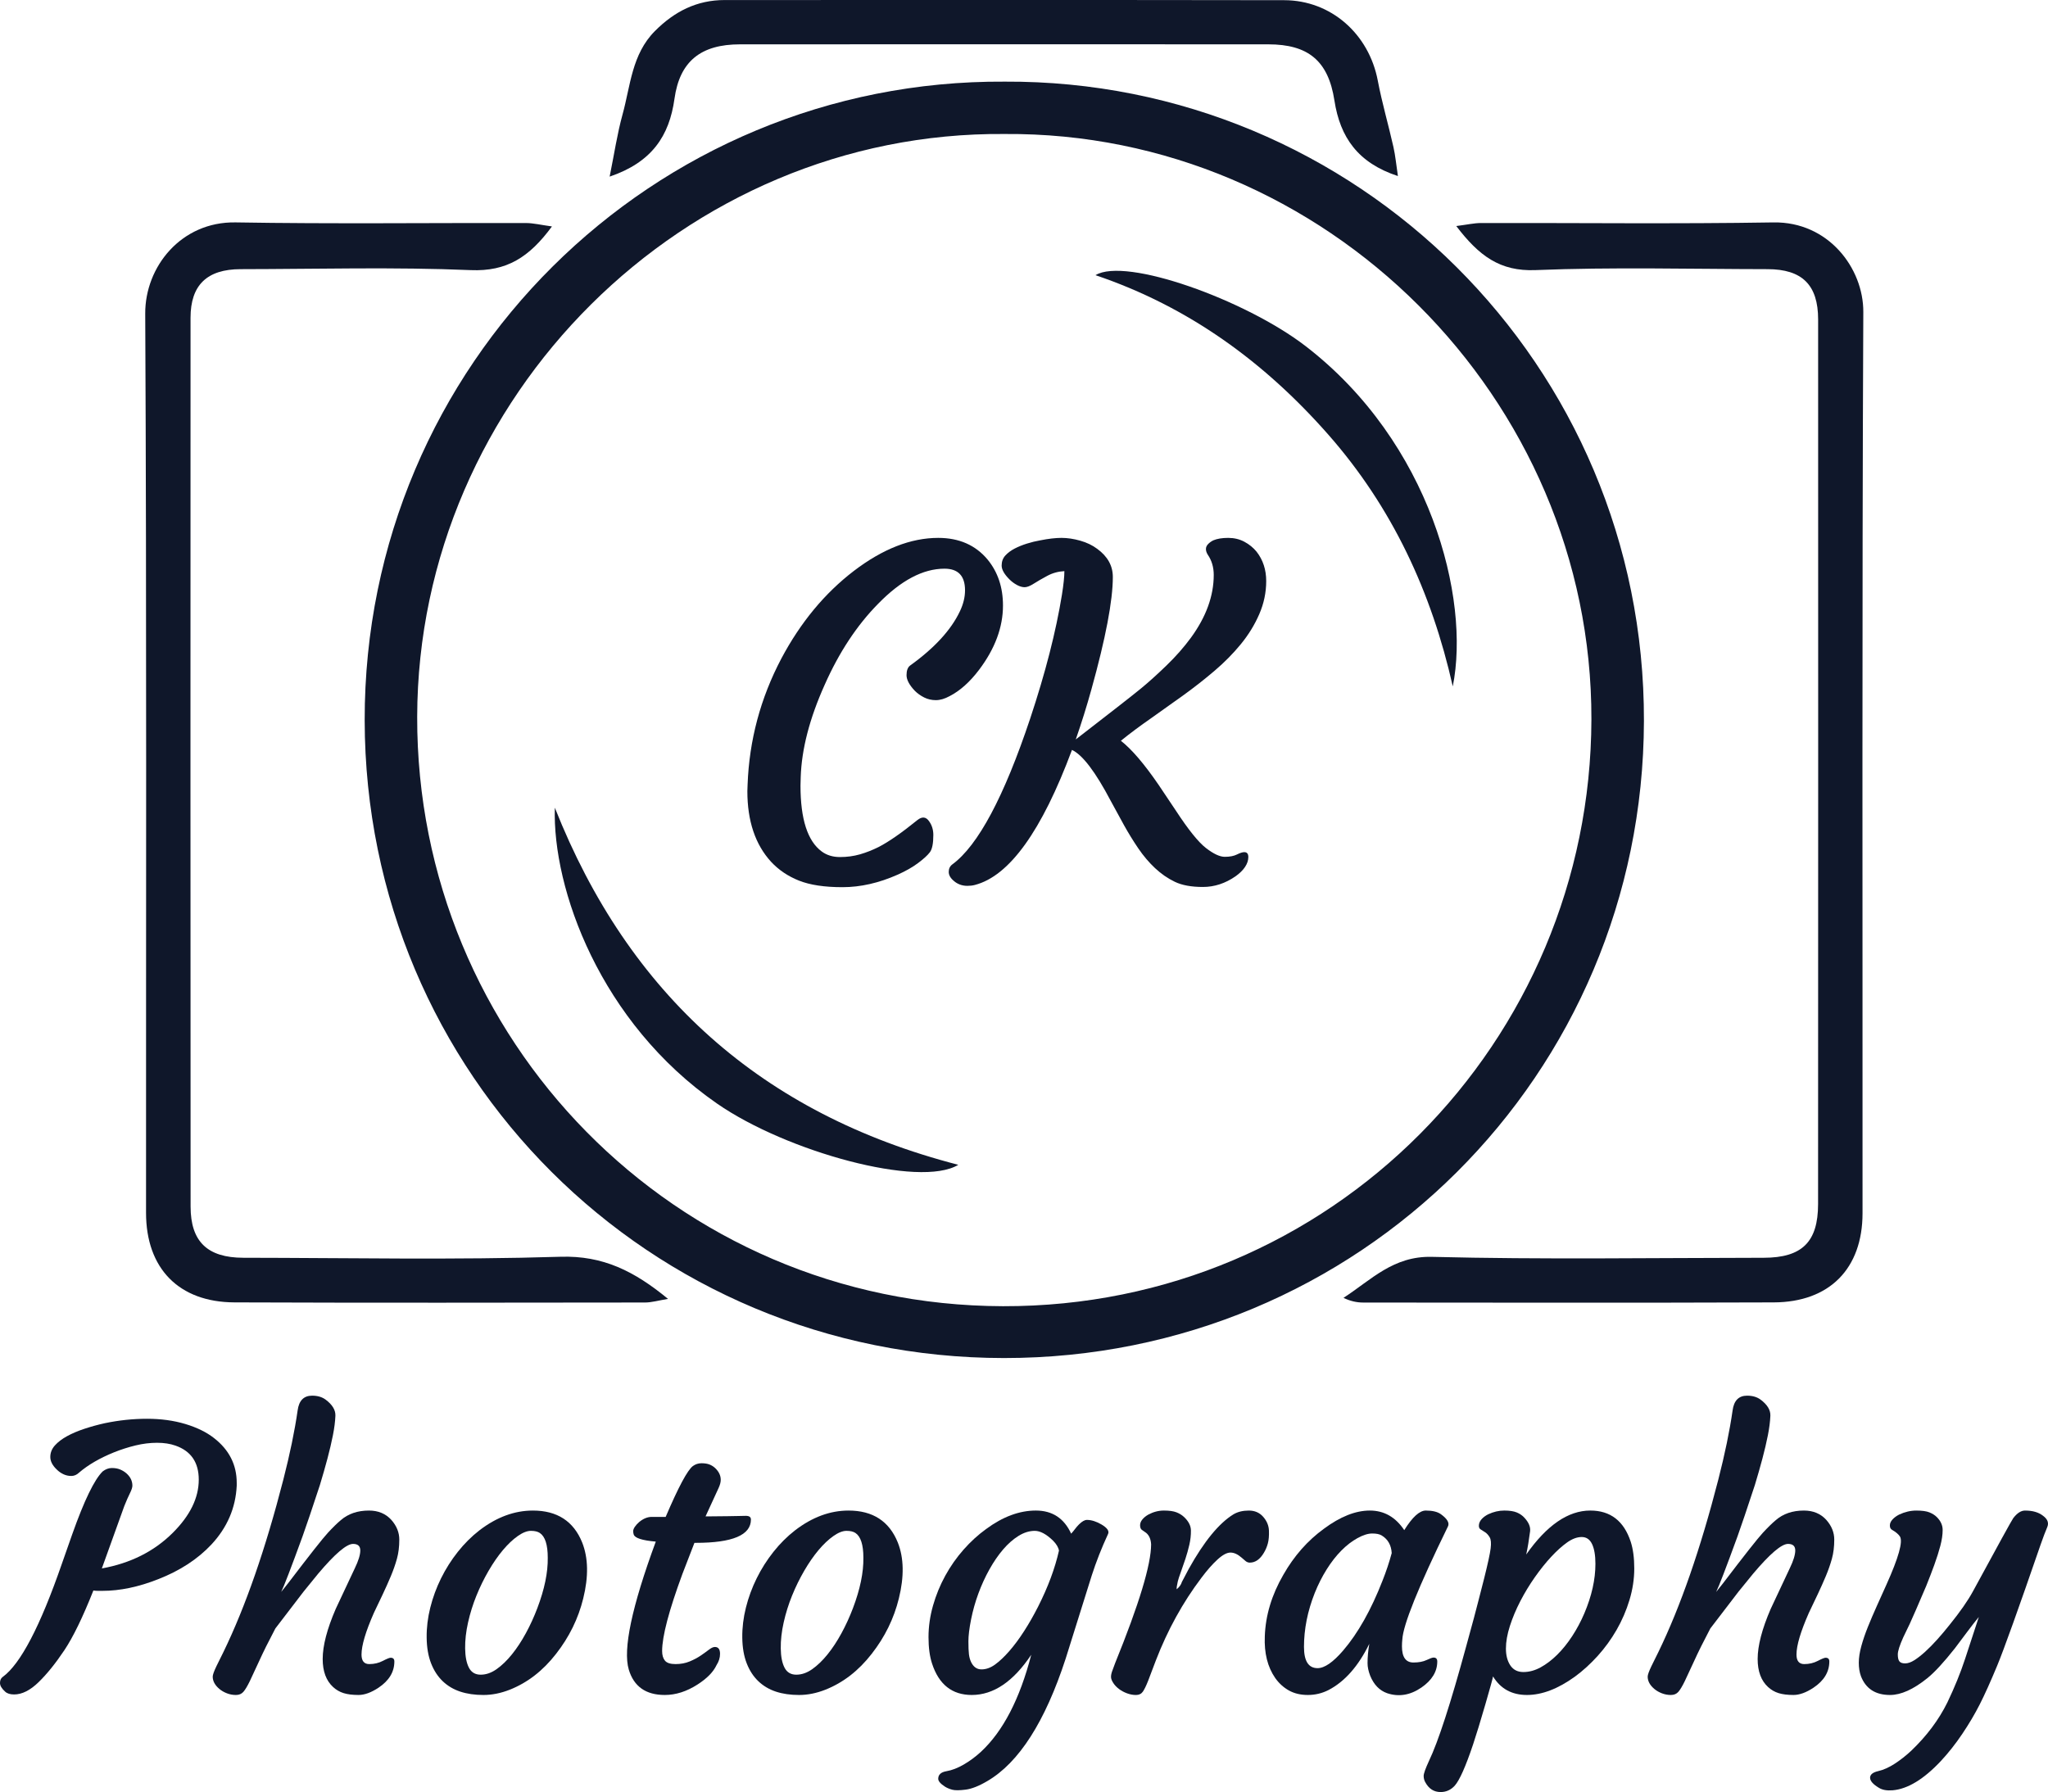 <?xml version="1.0" encoding="UTF-8"?>
<svg id="uuid-3d41bf68-adab-4648-bb05-a5d5e6ed38c2" data-name="Layer_2" xmlns="http://www.w3.org/2000/svg" width="492.731" height="431.249" viewBox="0 0 492.731 431.249">
  <defs>
    <style>
      .uuid-18873445-2b7d-4a6e-8cf8-egwqgwqgwqg {
        fill: #0f172a;
      }
    </style>
  </defs>
  <g id="uuid-5fbfe1e4-b05b-472d-829c-ef00c2878571" data-name="Layer_1" class="uuid-18873445-2b7d-4a6e-8cf8-egwqgwqgwqg">
    <g>
      <path d="M241.725,19.646c84.502-.423,154.016,68.025,153.791,153.892-.223,85.134-68.61,153.316-153.993,153.27-85.269-.046-153.665-68.249-153.785-153.472-.12-85.789,69.429-154.225,153.987-153.69ZM241.698,32.246c-77.054-.652-141.147,63.255-141.327,140.234-.181,77.457,61.846,141.652,140.932,141.852,78.93.199,141.399-63.621,141.576-141.21.177-77.328-64.107-141.473-141.181-140.876Z"/>
      <path d="M132.794,54.491c-5.469,7.445-10.906,10.875-19.539,10.513-18.427-.772-36.908-.255-55.368-.23-8.058.011-12.041,3.805-12.044,11.686-.027,71.299-.027,142.598.012,213.897.005,8.443,4.068,12.309,12.68,12.319,25.444.029,50.904.548,76.323-.242,10.214-.317,17.757,3.459,25.862,10.14-2.293.374-3.916.868-5.54.87-32.927.037-65.854.098-98.781-.03-13.366-.052-21.257-8.167-21.263-21.542-.029-72.13.166-144.261-.196-216.388-.057-11.311,8.672-22.181,21.732-21.963,23.275.39,46.562.099,69.844.151,1.829.004,3.658.464,6.278.82Z"/>
      <path d="M350.365,54.397c2.616-.331,4.294-.725,5.973-.728,23.448-.044,46.9.237,70.341-.145,13.21-.215,21.667,11.014,21.618,21.561-.336,72.294-.157,144.589-.187,216.884-.006,13.316-7.948,21.398-21.356,21.448-32.926.122-65.853.06-98.78.037-1.551-.001-3.101-.34-4.738-1.129,6.699-4.352,11.969-10.1,21.271-9.867,26.591.667,53.209.243,79.816.22,9.21-.008,13.087-3.777,13.091-12.919.03-70.966.03-141.931.012-212.897-.002-8.294-3.848-12.08-12.154-12.09-18.625-.023-37.271-.524-55.865.226-8.529.344-13.581-3.433-19.042-10.602Z"/>
      <path d="M146.674,42.505c1.112-5.47,1.819-10.299,3.108-14.967,1.915-6.929,2.212-14.475,7.796-20.077C162.263,2.761,167.641.009,174.345.01c44.875.006,89.749-.042,134.624.035,11.29.02,20.389,8.161,22.512,19.347,1.018,5.366,2.563,10.63,3.764,15.964.481,2.139.679,4.342,1.081,7.014-9.576-3.147-13.902-9.264-15.277-18.189-1.477-9.591-6.349-13.505-15.887-13.51-42.382-.024-84.763-.024-127.145.001-9.348.006-14.48,4.026-15.742,13.087-1.252,8.994-5.469,15.303-15.601,18.747Z"/>
      <path d="M349.526,165.183c-5.091-22.667-14.57-43.127-29.982-60.633-15.373-17.461-33.602-30.769-55.981-38.331,7.227-4.436,36.083,5.937,50.533,17.057,30.075,23.145,39.7,60.694,35.43,81.907Z"/>
      <path d="M133.489,194.373c17.767,44.882,49.749,73.719,97.065,85.934-9.253,5.645-41.259-3.107-58.043-14.737-28.138-19.497-39.637-51.723-39.022-71.197Z"/>
    </g>
    <g>
      <path d="M179.809,190.403l.054-1.558c.394-10.706,3.097-20.821,8.11-30.347,4.619-8.701,10.438-15.737,17.456-21.108,6.946-5.299,13.714-7.949,20.303-7.949,5.013,0,8.97,1.737,11.87,5.21,2.471,3.008,3.706,6.696,3.706,11.064,0,5.229-1.916,10.385-5.747,15.469-2.221,2.937-4.584,5.049-7.09,6.338-1.182.645-2.283.967-3.303.967-1.021,0-1.961-.215-2.82-.645s-1.611-.967-2.256-1.611c-1.325-1.396-1.987-2.649-1.987-3.76,0-1.109.286-1.88.859-2.31,5.872-4.225,9.864-8.575,11.978-13.052.823-1.719,1.235-3.401,1.235-5.049,0-3.473-1.647-5.21-4.941-5.21-5.156,0-10.474,2.812-15.952,8.433-5.121,5.192-9.418,11.709-12.891,19.551-3.617,8.057-5.532,15.451-5.747,22.183l-.054,2.041c0,8.057,1.7,13.339,5.103,15.845,1.217.896,2.677,1.343,4.378,1.343,1.7,0,3.303-.215,4.807-.645s3.008-1.021,4.512-1.772c2.435-1.253,5.55-3.419,9.346-6.499,1.146-.895,2.095-.77,2.847.376.645.932.967,2.006.967,3.223,0,2.041-.277,3.429-.833,4.162-.555.734-1.504,1.604-2.846,2.605-1.344,1.003-2.981,1.934-4.915,2.793-4.512,2.006-8.935,3.008-13.267,3.008-4.333,0-7.824-.528-10.474-1.584-2.65-1.057-4.888-2.569-6.714-4.539-3.796-4.153-5.693-9.811-5.693-16.973Z"/>
      <path d="M299.37,205.066c.645,0,.967.395.967,1.182,0,.788-.26,1.576-.778,2.363-.52.788-1.281,1.54-2.283,2.256-2.471,1.719-5.094,2.578-7.869,2.578-2.774,0-5.021-.412-6.74-1.235s-3.312-1.925-4.78-3.303c-1.469-1.379-2.812-2.963-4.028-4.754-1.218-1.79-2.363-3.652-3.438-5.586l-3.169-5.801c-3.688-7.018-6.804-11.118-9.346-12.3-7.27,19.516-15.058,30.347-23.364,32.495-.537.143-1.137.215-1.799.215-.663,0-1.271-.107-1.826-.322-.556-.215-1.029-.501-1.424-.859-.823-.68-1.235-1.405-1.235-2.176,0-.77.287-1.369.859-1.799,6.194-4.547,12.442-16.256,18.745-35.127,3.652-10.992,6.194-20.911,7.627-29.756.394-2.471.591-4.368.591-5.693-1.469.072-2.838.448-4.108,1.128-1.271.681-2.355,1.308-3.25,1.88-.896.573-1.63.859-2.202.859-.573,0-1.19-.179-1.853-.537-.663-.357-1.263-.806-1.8-1.343-1.254-1.253-1.88-2.363-1.88-3.33s.295-1.772.887-2.417c.59-.645,1.333-1.199,2.229-1.665.895-.465,1.889-.868,2.98-1.209,1.093-.34,2.157-.599,3.196-.778,1.969-.394,3.67-.591,5.103-.591,1.432,0,2.936.224,4.512.671,1.575.448,2.936,1.102,4.082,1.961,2.506,1.826,3.76,4.082,3.76,6.768,0,5.693-1.719,14.717-5.156,27.07-1.11,4.011-2.363,8.021-3.76,12.031,8.665-6.695,13.92-10.805,15.764-12.327,1.845-1.521,3.876-3.356,6.097-5.505,2.22-2.148,4.171-4.368,5.854-6.66,3.652-5.013,5.479-10.044,5.479-15.093,0-1.861-.483-3.491-1.45-4.888-.287-.465-.43-.913-.43-1.343s.17-.823.511-1.182c.34-.357.76-.662,1.262-.913.931-.394,2.121-.591,3.572-.591,1.449,0,2.757.313,3.92.939,1.164.627,2.14,1.424,2.928,2.391,1.539,1.97,2.31,4.323,2.31,7.062s-.556,5.39-1.665,7.949c-1.11,2.561-2.587,4.969-4.432,7.225-1.844,2.256-3.966,4.404-6.364,6.445-2.399,2.041-4.888,3.993-7.466,5.854l-7.842,5.586c-2.578,1.791-4.978,3.581-7.197,5.371,2.613,2.041,5.657,5.604,9.131,10.688l4.136,6.177c2.972,4.548,5.371,7.528,7.197,8.943,1.826,1.414,3.339,2.121,4.538,2.121,1.2,0,2.176-.188,2.928-.564.752-.375,1.343-.563,1.772-.563Z"/>
    </g>
    <g>
      <path d="M15.48,397.124c-2.109,3.157-4.177,5.72-6.201,7.687-2.024,1.968-3.985,2.952-5.882,2.952-.962,0-1.684-.227-2.166-.68-.821-.736-1.232-1.43-1.232-2.081,0-.651.212-1.132.637-1.444,4.275-3.086,9.017-12.146,14.227-27.181l2.506-7.135c2.888-8.154,5.337-13.208,7.347-15.162.708-.538,1.444-.807,2.208-.807s1.43.121,1.996.361c.566.241,1.062.545,1.486.913.962.849,1.444,1.841,1.444,2.973,0,.425-.199,1.034-.595,1.826-.397.793-.849,1.826-1.359,3.1l-5.394,14.992c6.88-1.245,12.557-4.091,17.031-8.536,4.19-4.162,6.286-8.437,6.286-12.826,0-4.162-1.869-6.894-5.606-8.197-1.274-.453-2.754-.68-4.438-.68s-3.405.212-5.16.637c-1.756.425-3.483.977-5.181,1.656-3.426,1.388-6.23,3.015-8.409,4.884-.567.539-1.189.807-1.869.807s-1.317-.141-1.911-.425c-.595-.283-1.119-.651-1.571-1.104-1.048-.99-1.571-2.003-1.571-3.037,0-1.033.368-1.96,1.104-2.782.736-.821,1.712-1.564,2.93-2.23,1.217-.665,2.619-1.26,4.205-1.784,1.585-.523,3.213-.969,4.884-1.338,3.398-.708,6.774-1.062,10.129-1.062s6.427.418,9.216,1.253c2.789.836,5.089,1.961,6.901,3.376,3.652,2.832,5.479,6.427,5.479,10.787v.68c-.255,5.351-2.28,10.065-6.073,14.143-3.313,3.539-7.589,6.328-12.826,8.367-4.729,1.869-9.202,2.803-13.421,2.803h-1.104c-.369,0-.722-.028-1.062-.085-2.548,6.427-4.877,11.22-6.986,14.376Z"/>
      <path d="M84.94,371.536c-1.558,0-4.346,2.378-8.367,7.135l-3.525,4.332-6.795,8.876c-1.643,3.115-2.93,5.705-3.865,7.772l-2.293,4.927c-.595,1.218-1.112,2.074-1.55,2.569-.439.495-1.034.743-1.784.743-.751,0-1.473-.135-2.166-.403-.694-.268-1.295-.616-1.805-1.041-1.076-.905-1.614-1.897-1.614-2.973,0-.425.297-1.26.892-2.506l1.699-3.44c5.294-10.9,10.093-24.718,14.397-41.451,1.585-6.172,2.732-11.722,3.44-16.648.311-2.378,1.472-3.567,3.483-3.567,1.302,0,2.378.312,3.228.934,1.642,1.218,2.434,2.52,2.378,3.907-.057,1.388-.255,2.945-.595,4.672-.34,1.728-.779,3.603-1.317,5.627-.539,2.025-1.147,4.155-1.826,6.392-1.869,5.691-3.257,9.797-4.162,12.316-2.775,7.617-4.488,12.076-5.139,13.378.425-.51.977-1.203,1.656-2.081,5.152-6.766,8.338-10.809,9.556-12.125,1.217-1.317,2.251-2.328,3.1-3.037,1.784-1.557,4.048-2.336,6.795-2.336,2.236,0,4.035.751,5.394,2.251,1.274,1.444,1.911,3.023,1.911,4.735,0,1.713-.191,3.257-.573,4.629-.382,1.373-.871,2.768-1.465,4.183-.595,1.416-1.246,2.874-1.954,4.374l-2.124,4.459c-1.983,4.502-2.973,7.843-2.973,10.023,0,1.529.623,2.293,1.869,2.293,1.189,0,2.272-.255,3.249-.764s1.606-.764,1.89-.764c.595,0,.892.297.892.892,0,2.52-1.274,4.629-3.822,6.328-1.756,1.161-3.355,1.741-4.799,1.741s-2.641-.149-3.589-.446c-.949-.297-1.791-.786-2.527-1.465-1.671-1.529-2.506-3.78-2.506-6.753,0-3.199,1.047-7.22,3.143-12.062l4.587-9.768c.877-1.812,1.317-3.241,1.317-4.289,0-1.047-.581-1.571-1.741-1.571Z"/>
      <path d="M106.515,404.578c-1.189-1.132-2.124-2.569-2.803-4.311s-1.034-3.801-1.062-6.179c-.029-2.378.262-4.785.871-7.22.608-2.434,1.472-4.785,2.591-7.05,1.118-2.265,2.463-4.388,4.035-6.371,1.571-1.982,3.305-3.708,5.203-5.181,4.133-3.171,8.423-4.757,12.868-4.757,5.832,0,9.782,2.563,11.849,7.687,1.472,3.709,1.557,8.197.255,13.463-1.189,4.842-3.37,9.287-6.54,13.336-3.143,4.049-6.852,6.923-11.127,8.621-2.152.849-4.268,1.274-6.349,1.274s-3.936-.269-5.564-.807c-1.628-.538-3.037-1.373-4.226-2.506ZM114.627,383.98c-.849,2.095-1.522,4.247-2.017,6.455-.496,2.208-.73,4.297-.701,6.264.028,1.968.332,3.511.913,4.629.58,1.119,1.521,1.678,2.824,1.678,1.302,0,2.583-.446,3.844-1.338,1.26-.892,2.485-2.073,3.674-3.546,1.189-1.472,2.307-3.171,3.355-5.096,1.047-1.925,1.967-3.935,2.761-6.031,1.727-4.558,2.562-8.607,2.506-12.146,0-3.114-.637-5.096-1.911-5.946-.51-.34-1.225-.51-2.145-.51-.921,0-1.975.418-3.164,1.253-1.189.836-2.378,1.961-3.567,3.376-1.189,1.416-2.336,3.072-3.44,4.969-1.104,1.898-2.081,3.894-2.93,5.988Z"/>
      <path d="M172.004,396.338c.821,0,1.232.552,1.232,1.656,0,.934-.284,1.841-.849,2.718-.764,1.643-2.293,3.2-4.587,4.672-2.605,1.671-5.224,2.506-7.857,2.506-4.559,0-7.447-2.039-8.664-6.116-1.444-4.842.722-15.105,6.498-30.791-3.257-.283-5.026-.849-5.309-1.699-.085-.255-.127-.531-.127-.828s.134-.644.403-1.041c.268-.396.616-.778,1.041-1.147.99-.821,1.996-1.232,3.015-1.232h3.355c3.058-7.163,5.237-11.24,6.54-12.231.623-.453,1.317-.68,2.081-.68s1.402.099,1.911.297c.51.199.962.482,1.359.849.905.849,1.359,1.798,1.359,2.845,0,.567-.17,1.218-.51,1.954l-3.143,6.838h1.019c1.755,0,3.171-.014,4.247-.042l2.421-.042c.538-.028,1.21-.042,2.017-.042s1.21.297,1.21.892c0,3.737-4.417,5.606-13.251,5.606h-.34l-2.888,7.475c-3.257,8.834-4.884,15.021-4.884,18.559,0,.991.226,1.763.68,2.315.453.552,1.302.828,2.548.828,1.245,0,2.378-.212,3.398-.637s1.911-.899,2.676-1.423c.764-.523,1.423-.998,1.975-1.423s1.026-.637,1.423-.637Z"/>
      <path d="M182.452,404.578c-1.189-1.132-2.124-2.569-2.803-4.311s-1.034-3.801-1.062-6.179c-.029-2.378.262-4.785.871-7.22.608-2.434,1.472-4.785,2.591-7.05,1.118-2.265,2.463-4.388,4.035-6.371,1.571-1.982,3.305-3.708,5.203-5.181,4.133-3.171,8.423-4.757,12.868-4.757,5.832,0,9.782,2.563,11.849,7.687,1.472,3.709,1.557,8.197.255,13.463-1.189,4.842-3.37,9.287-6.54,13.336-3.143,4.049-6.852,6.923-11.127,8.621-2.152.849-4.268,1.274-6.349,1.274s-3.936-.269-5.564-.807c-1.628-.538-3.037-1.373-4.226-2.506ZM190.563,383.98c-.849,2.095-1.522,4.247-2.017,6.455-.496,2.208-.73,4.297-.701,6.264.028,1.968.332,3.511.913,4.629.58,1.119,1.521,1.678,2.824,1.678,1.302,0,2.583-.446,3.844-1.338,1.26-.892,2.485-2.073,3.674-3.546,1.189-1.472,2.307-3.171,3.355-5.096,1.047-1.925,1.967-3.935,2.761-6.031,1.727-4.558,2.562-8.607,2.506-12.146,0-3.114-.637-5.096-1.911-5.946-.51-.34-1.225-.51-2.145-.51-.921,0-1.975.418-3.164,1.253-1.189.836-2.378,1.961-3.567,3.376-1.189,1.416-2.336,3.072-3.44,4.969-1.104,1.898-2.081,3.894-2.93,5.988Z"/>
      <path d="M248.11,398.207c-4.304,6.455-9.075,9.683-14.312,9.683-4.729,0-7.914-2.519-9.556-7.56-.567-1.727-.849-3.85-.849-6.371,0-2.519.361-5.046,1.083-7.581.722-2.534,1.706-4.933,2.952-7.199,1.245-2.265,2.71-4.353,4.396-6.264,1.684-1.911,3.489-3.56,5.415-4.948,4.02-2.973,8.012-4.459,11.977-4.459,3.963,0,6.795,1.855,8.494,5.564.34-.368.651-.743.934-1.125.283-.382.595-.743.934-1.083.736-.736,1.38-1.104,1.932-1.104s1.132.099,1.741.297c.608.199,1.196.467,1.763.807,1.387.821,1.911,1.586,1.571,2.293-1.558,3.37-2.86,6.682-3.907,9.938l-6.286,20.046c-4.955,15.204-11.241,25.028-18.857,29.474-2.011,1.189-3.752,1.875-5.224,2.06-1.473.183-2.535.191-3.185.021-.651-.17-1.232-.411-1.741-.722-1.104-.708-1.656-1.345-1.656-1.911,0-.991.658-1.6,1.975-1.826,1.317-.227,2.697-.758,4.141-1.593,1.444-.836,2.817-1.847,4.12-3.037,5.351-4.955,9.399-12.755,12.146-23.401ZM235.391,383.47c-.751,2.039-1.338,4.127-1.763,6.264-.425,2.138-.637,3.886-.637,5.245s.042,2.393.127,3.1c.085.708.255,1.331.51,1.869.566,1.189,1.402,1.784,2.506,1.784s2.194-.389,3.27-1.168c1.075-.778,2.208-1.847,3.398-3.206s2.378-2.958,3.567-4.799c1.189-1.84,2.321-3.822,3.398-5.946,2.378-4.7,4.048-9.187,5.011-13.463-.142-.792-.623-1.599-1.444-2.421-1.614-1.557-3.072-2.336-4.374-2.336-1.303,0-2.605.403-3.907,1.21-1.303.807-2.541,1.898-3.716,3.27-1.176,1.373-2.272,2.973-3.291,4.799s-1.904,3.759-2.654,5.797Z"/>
      <path d="M269.218,406.446c-.567-.425-1.019-.899-1.359-1.423-.34-.523-.524-.977-.552-1.359-.029-.382.049-.849.234-1.402.183-.552.431-1.224.743-2.017,5.776-14.213,8.664-23.754,8.664-28.625-.085-1.359-.552-2.321-1.402-2.888l-.849-.595c-.255-.198-.39-.544-.403-1.041-.014-.495.162-.969.531-1.423.368-.453.849-.849,1.444-1.189,1.217-.651,2.47-.977,3.759-.977,1.288,0,2.293.142,3.015.425.722.284,1.338.666,1.847,1.147,1.075,1.019,1.621,2.095,1.635,3.228.014,1.133-.114,2.28-.382,3.44-.269,1.161-.588,2.301-.956,3.419-.369,1.119-.736,2.18-1.104,3.185-.369,1.006-.609,1.749-.722,2.23-.227.991-.312,1.614-.255,1.869.68-.595,1.09-1.175,1.232-1.741l1.656-3.143c3.68-6.625,7.276-11.013,10.787-13.166,1.019-.595,2.243-.892,3.674-.892,1.43,0,2.583.503,3.461,1.508.877,1.006,1.338,2.117,1.38,3.334.042,1.218-.042,2.23-.255,3.037s-.531,1.565-.956,2.272c-.934,1.586-2.067,2.378-3.398,2.378-.369,0-.708-.127-1.019-.382l-.934-.807c-.934-.821-1.834-1.232-2.697-1.232-.864,0-1.911.567-3.143,1.699-1.232,1.133-2.513,2.591-3.844,4.374-4.474,5.918-8.126,12.543-10.957,19.876l-1.869,4.927c-.482,1.218-.906,2.089-1.274,2.612-.369.523-.913.786-1.635.786s-1.444-.135-2.166-.403-1.367-.616-1.932-1.041Z"/>
      <path d="M337.298,396.169c0,2.605.92,3.907,2.761,3.907,1.274,0,2.328-.198,3.164-.595.835-.396,1.394-.595,1.678-.595.595,0,.892.312.892.934,0,2.435-1.274,4.531-3.822,6.286-2.69,1.84-5.436,2.293-8.239,1.359-1.841-.651-3.2-2.052-4.077-4.205-.425-1.104-.637-2.109-.637-3.015,0-1.472.141-3.029.425-4.672-2.633,5.38-5.903,9.089-9.811,11.127-1.558.792-3.214,1.189-4.969,1.189-1.756,0-3.278-.361-4.566-1.083-1.289-.722-2.386-1.72-3.291-2.994-1.841-2.661-2.676-6.002-2.506-10.023.17-5.04,1.656-9.98,4.459-14.822,2.576-4.53,5.832-8.225,9.768-11.085,3.935-2.916,7.616-4.374,11.042-4.374,3.426,0,6.186,1.571,8.282,4.714,1.954-3.143,3.68-4.714,5.181-4.714,1.614,0,2.831.297,3.652.892,1.557,1.133,2.109,2.124,1.656,2.973-7.107,14.554-10.759,23.613-10.957,27.181-.057.51-.085,1.048-.085,1.614ZM313.727,396.338c0,3.398,1.09,5.096,3.27,5.096,1.67,0,3.723-1.415,6.158-4.247,3.567-4.162,6.724-9.768,9.471-16.818.877-2.208,1.614-4.417,2.208-6.625-.114-1.925-.921-3.341-2.421-4.247-.51-.311-1.267-.467-2.272-.467-1.006,0-2.18.369-3.525,1.104-1.345.736-2.648,1.741-3.907,3.015-1.261,1.274-2.435,2.782-3.525,4.523-1.091,1.741-2.046,3.631-2.867,5.67-1.728,4.361-2.591,8.693-2.591,12.996Z"/>
      <path d="M359.212,403.431c-.057.425-.673,2.662-1.847,6.71-1.176,4.048-2.159,7.262-2.952,9.641-1.784,5.322-3.257,8.635-4.417,9.938-.934,1.019-2.067,1.529-3.398,1.529-1.614,0-2.845-.793-3.695-2.378-.255-.454-.382-.956-.382-1.508s.425-1.749,1.274-3.589c2.237-4.672,5.224-13.874,8.961-27.606,1.5-5.436,2.491-9.131,2.973-11.085l1.359-5.309c.877-3.511,1.394-5.896,1.55-7.156.155-1.26.077-2.152-.234-2.676-.312-.523-.666-.92-1.062-1.189-.397-.268-.764-.502-1.104-.701-.34-.198-.482-.559-.425-1.083.056-.523.29-1.005.701-1.444.41-.438.927-.814,1.55-1.125,1.274-.595,2.555-.892,3.844-.892,1.288,0,2.3.156,3.037.467.736.312,1.345.736,1.826,1.274,1.019,1.104,1.472,2.18,1.359,3.228-.284,2.18-.595,4.049-.934,5.606,4.955-7.05,10.093-10.575,15.417-10.575,4.842,0,8.083,2.506,9.726,7.517.566,1.756.849,3.894.849,6.413,0,2.52-.382,5.047-1.147,7.581-.764,2.535-1.798,4.934-3.1,7.199-1.303,2.265-2.817,4.353-4.544,6.264-1.728,1.911-3.554,3.575-5.479,4.99-4.077,2.945-7.928,4.417-11.552,4.417-3.624,0-6.342-1.486-8.154-4.459ZM365.774,385.317c-1.034,1.996-1.869,3.985-2.506,5.967-.637,1.983-.956,3.794-.956,5.436,0,1.643.353,2.994,1.062,4.056.708,1.062,1.755,1.593,3.143,1.593,1.387,0,2.767-.375,4.141-1.125,1.373-.75,2.704-1.763,3.992-3.037,1.288-1.274,2.491-2.767,3.61-4.481,1.118-1.712,2.088-3.532,2.909-5.457,1.784-4.19,2.676-8.168,2.676-11.934,0-2.039-.269-3.624-.807-4.757-.539-1.132-1.367-1.699-2.485-1.699-1.119,0-2.287.432-3.504,1.295-1.218.864-2.492,2.011-3.822,3.44-1.331,1.43-2.648,3.072-3.95,4.927-1.303,1.855-2.471,3.78-3.504,5.776Z"/>
      <path d="M430.18,371.536c-1.558,0-4.346,2.378-8.367,7.135l-3.525,4.332-6.795,8.876c-1.643,3.115-2.93,5.705-3.865,7.772l-2.293,4.927c-.595,1.218-1.112,2.074-1.55,2.569-.439.495-1.034.743-1.784.743-.751,0-1.473-.135-2.166-.403-.694-.268-1.295-.616-1.805-1.041-1.076-.905-1.614-1.897-1.614-2.973,0-.425.297-1.26.892-2.506l1.699-3.44c5.294-10.9,10.093-24.718,14.397-41.451,1.585-6.172,2.732-11.722,3.44-16.648.311-2.378,1.472-3.567,3.483-3.567,1.302,0,2.378.312,3.228.934,1.642,1.218,2.434,2.52,2.378,3.907-.057,1.388-.255,2.945-.595,4.672-.34,1.728-.779,3.603-1.317,5.627-.539,2.025-1.147,4.155-1.826,6.392-1.869,5.691-3.257,9.797-4.162,12.316-2.775,7.617-4.488,12.076-5.139,13.378.425-.51.977-1.203,1.656-2.081,5.152-6.766,8.338-10.809,9.556-12.125,1.217-1.317,2.251-2.328,3.1-3.037,1.784-1.557,4.048-2.336,6.795-2.336,2.236,0,4.035.751,5.394,2.251,1.274,1.444,1.911,3.023,1.911,4.735,0,1.713-.191,3.257-.573,4.629-.382,1.373-.871,2.768-1.465,4.183-.595,1.416-1.246,2.874-1.954,4.374l-2.124,4.459c-1.983,4.502-2.973,7.843-2.973,10.023,0,1.529.623,2.293,1.869,2.293,1.189,0,2.272-.255,3.249-.764s1.606-.764,1.89-.764c.595,0,.892.297.892.892,0,2.52-1.274,4.629-3.822,6.328-1.756,1.161-3.355,1.741-4.799,1.741s-2.641-.149-3.589-.446c-.949-.297-1.791-.786-2.527-1.465-1.671-1.529-2.506-3.78-2.506-6.753,0-3.199,1.047-7.22,3.143-12.062l4.587-9.768c.877-1.812,1.317-3.241,1.317-4.289,0-1.047-.581-1.571-1.741-1.571Z"/>
      <path d="M447.72,403.346c-.34-.934-.51-2.003-.51-3.206,0-1.203.205-2.548.616-4.035.41-1.486.941-3.037,1.593-4.65.651-1.614,1.359-3.27,2.124-4.969l2.293-5.096c2.944-6.54,4.035-10.419,3.27-11.637-.34-.538-.977-1.075-1.911-1.614-.34-.198-.51-.544-.51-1.041,0-.495.205-.969.616-1.423.41-.453.941-.849,1.593-1.189,1.387-.651,2.774-.977,4.162-.977,1.387,0,2.442.149,3.164.446s1.309.673,1.763,1.125c.934.934,1.402,1.968,1.402,3.1,0,1.133-.184,2.4-.552,3.801-.369,1.402-.849,2.924-1.444,4.566-.595,1.643-1.246,3.342-1.954,5.096-1.954,4.587-3.27,7.617-3.95,9.089l-1.571,3.27c-.878,1.954-1.317,3.327-1.317,4.12,0,.793.127,1.352.382,1.678.255.326.714.488,1.38.488.665,0,1.402-.255,2.208-.764s1.678-1.189,2.612-2.039,1.904-1.833,2.909-2.952c1.005-1.118,1.988-2.286,2.952-3.504,2.519-3.114,4.388-5.79,5.606-8.027,6.116-11.268,9.357-17.158,9.726-17.668.934-1.217,1.875-1.826,2.824-1.826.948,0,1.776.106,2.485.319.708.212,1.317.517,1.826.913,1.132.821,1.479,1.741,1.041,2.761-.439,1.019-.97,2.421-1.593,4.205-5.38,15.601-8.869,25.327-10.469,29.177-1.6,3.851-2.994,6.944-4.183,9.28s-2.584,4.693-4.183,7.071c-1.6,2.378-3.306,4.544-5.118,6.498-4.134,4.417-8.013,6.781-11.637,7.093-1.388.113-2.492-.085-3.313-.595-1.416-.849-2.124-1.656-2.124-2.421s.644-1.295,1.932-1.593c1.288-.297,2.619-.892,3.992-1.784,1.373-.892,2.697-1.932,3.971-3.122,3.737-3.567,6.639-7.447,8.706-11.637,1.755-3.68,3.171-7.163,4.247-10.448l3.313-10.108c-.821.991-1.728,2.152-2.718,3.483l-3.058,4.077c-2.662,3.37-4.87,5.762-6.625,7.177-3.342,2.69-6.328,4.035-8.961,4.035-3.511,0-5.847-1.514-7.008-4.544Z"/>
    </g>
  </g>
</svg>
